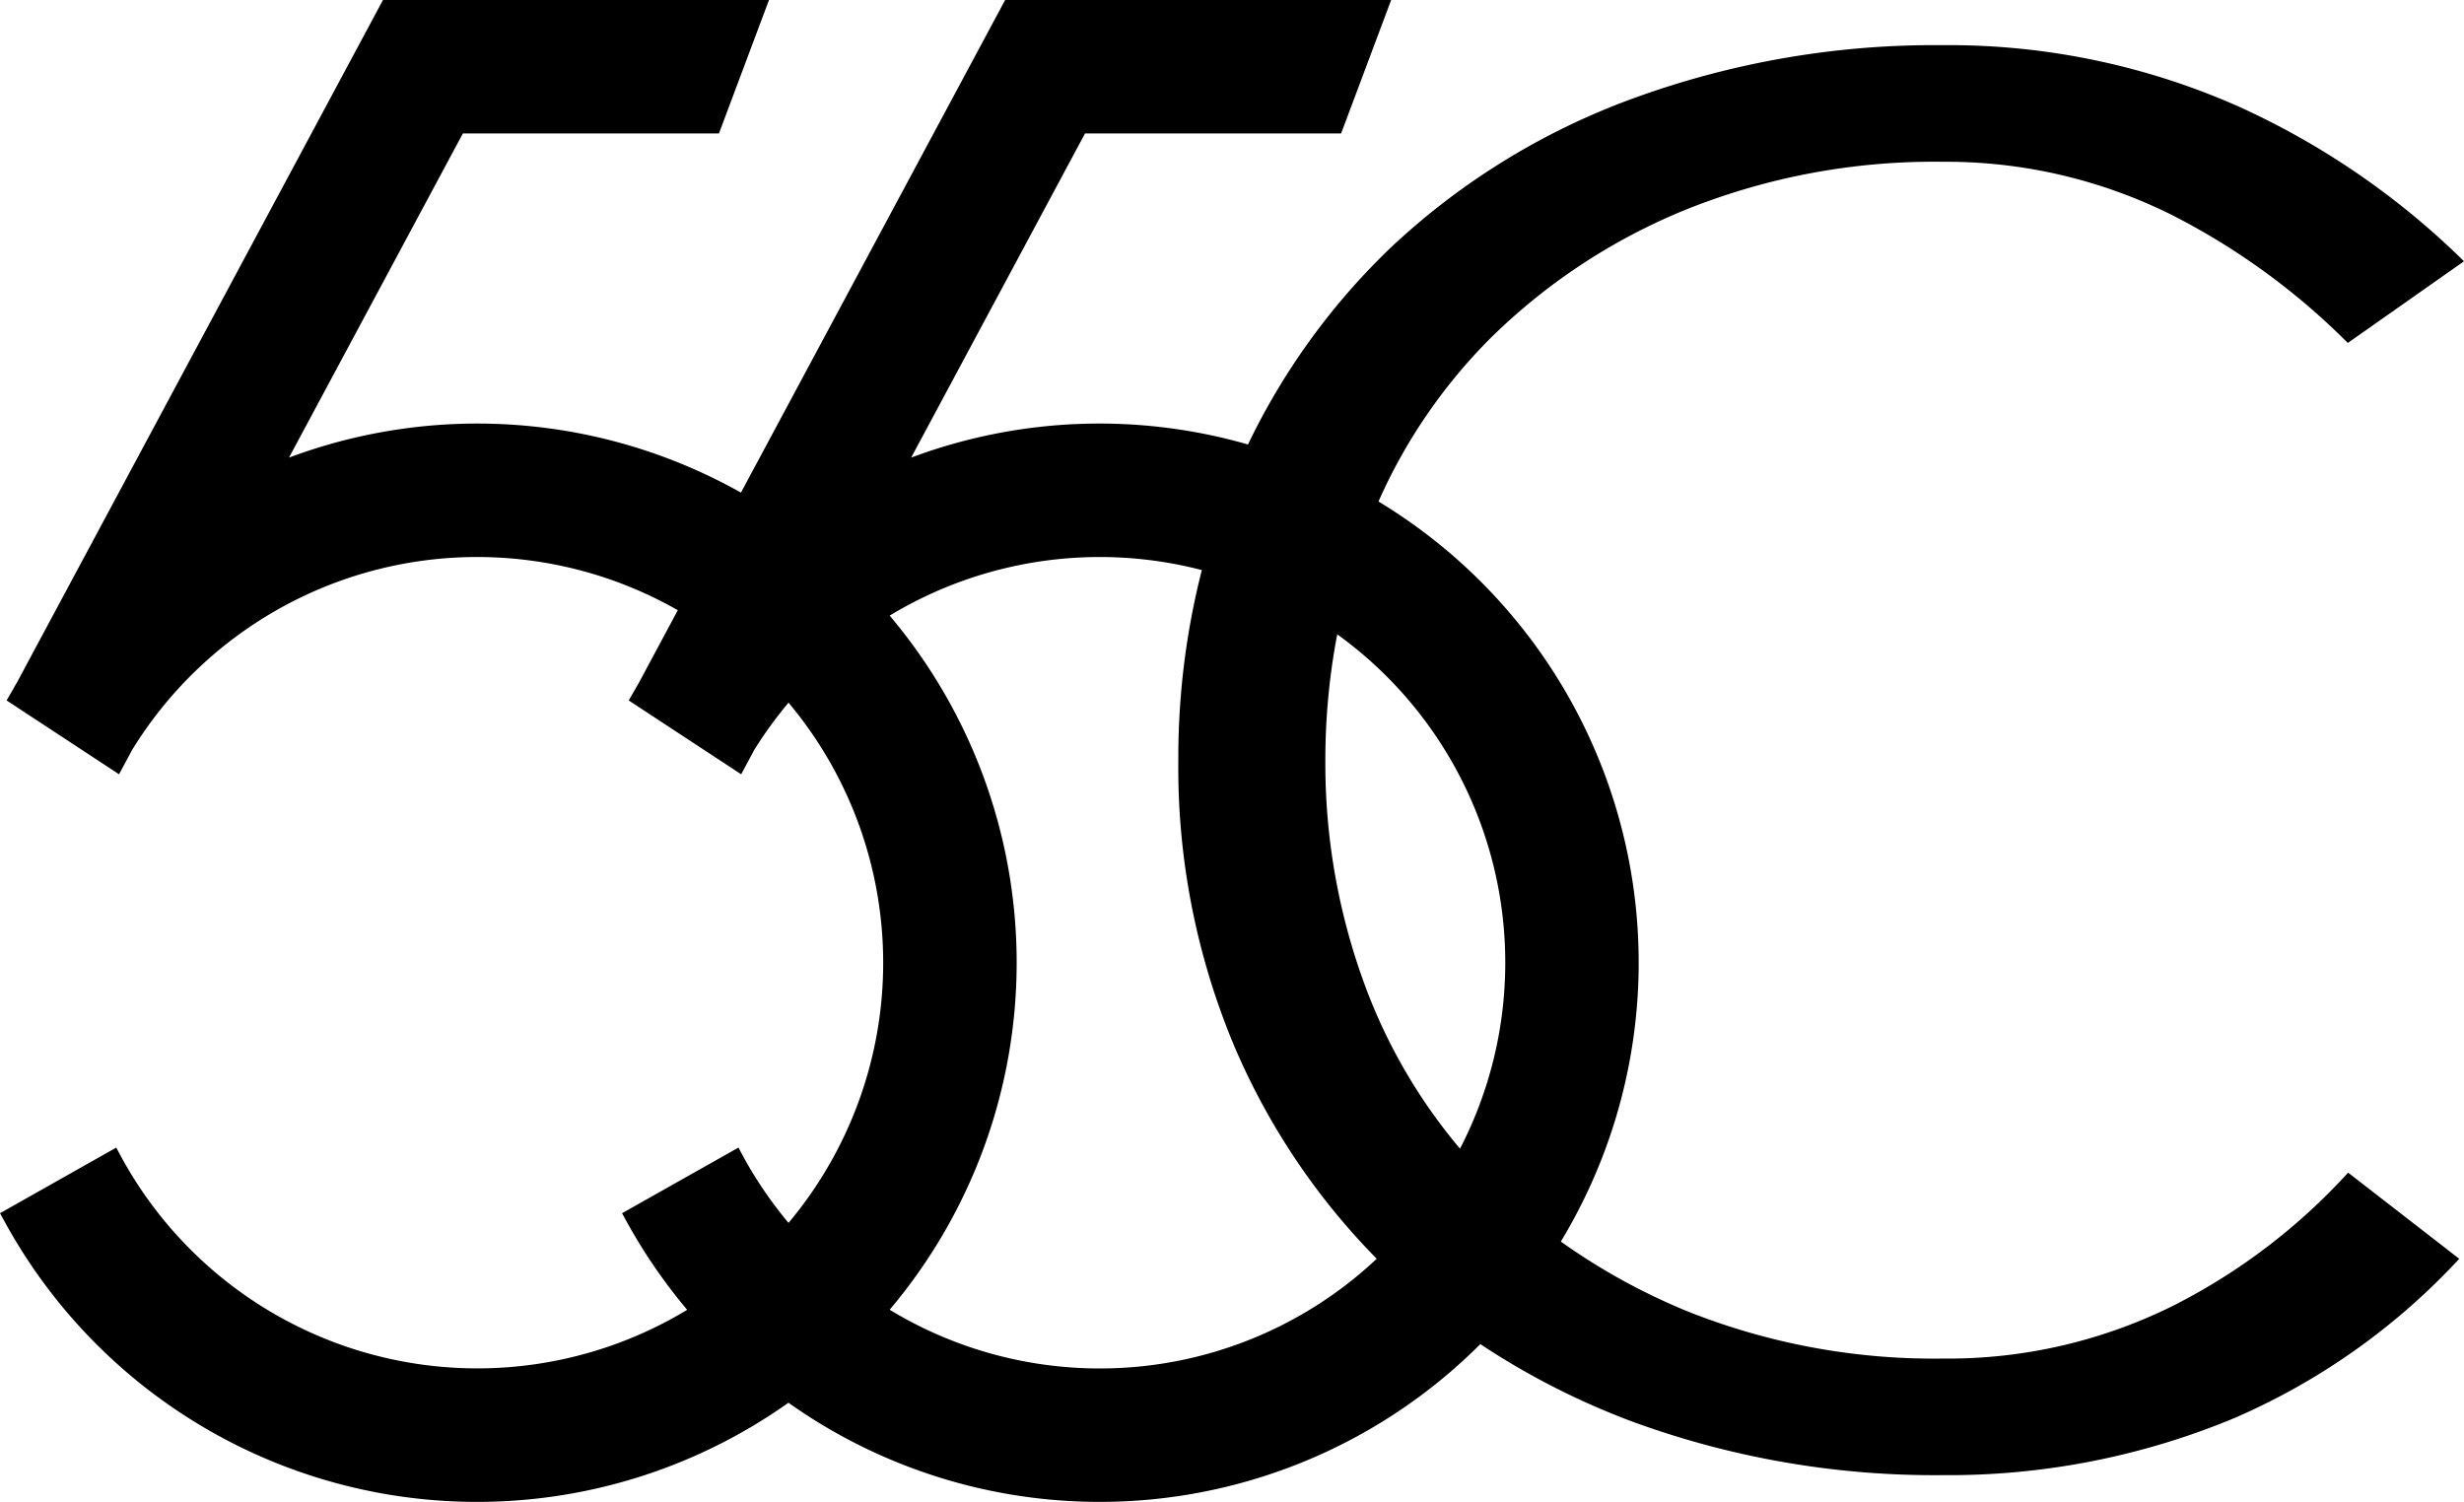 <svg id="Logo_Black_Icon" xmlns="http://www.w3.org/2000/svg" xmlns:xlink="http://www.w3.org/1999/xlink" width="106.95" height="65.191" viewBox="0 0 106.95 65.191">
  <defs>
    <clipPath id="clip-path">
      <rect id="Rectangle_120" data-name="Rectangle 120" width="106.95" height="65.192"/>
    </clipPath>
  </defs>
  <g id="Group_246" data-name="Group 246" clip-path="url(#clip-path)">
    <path id="Path_395" data-name="Path 395" d="M94.588,56.545a21.973,21.973,0,0,1-10.262,2.426,28.9,28.9,0,0,1-11.1-2.058,27.318,27.318,0,0,1-5.478-3.021,23.382,23.382,0,0,0-7.915-32.123,23.464,23.464,0,0,1,4.893-7.122,26.037,26.037,0,0,1,8.5-5.568,28.913,28.913,0,0,1,11.1-2.057A21.96,21.96,0,0,1,94.22,9.306a29.958,29.958,0,0,1,7.687,5.58l5.043-3.545a33.828,33.828,0,0,0-9.745-6.7A31.009,31.009,0,0,0,84.326,1.96,38.163,38.163,0,0,0,70.89,4.27,30.718,30.718,0,0,0,60.4,10.715a29.544,29.544,0,0,0-6.231,8.579,23.334,23.334,0,0,0-14.62.569l7.546-14.07H58.211L60.383,0H43.628L32.161,21.382a23.346,23.346,0,0,0-19.617-1.519L20.09,5.793H31.206L33.378,0H16.623L.732,29.632c-.051.083-.1.169-.145.254l-.3.517,4.881,3.206.57-1.063a17.58,17.58,0,0,1,23.682-6.059l-1.686,3.145c-.051.083-.1.169-.145.254l-.3.517,4.882,3.206.57-1.063A18.062,18.062,0,0,1,34.226,30.5a17.567,17.567,0,0,1,0,22.581,17.73,17.73,0,0,1-1.973-2.894l-.2-.374L27,52.662l.2.363a23.557,23.557,0,0,0,2.628,3.83A17.6,17.6,0,0,1,5.246,50.187l-.2-.374L0,52.662l.2.363a23.368,23.368,0,0,0,34.023,7.863,23.352,23.352,0,0,0,30.031-2.545,32.468,32.468,0,0,0,6.636,3.378,38.153,38.153,0,0,0,13.436,2.31,32.258,32.258,0,0,0,12.69-2.491,28.976,28.976,0,0,0,9.728-6.9L101.92,50.9a26.325,26.325,0,0,1-7.332,5.642M47.727,59.4a17.568,17.568,0,0,1-9.111-2.549,23.341,23.341,0,0,0,0-30.129,17.617,17.617,0,0,1,13.55-1.977A32.9,32.9,0,0,0,51.145,33a31.237,31.237,0,0,0,2.45,12.458,29.756,29.756,0,0,0,6.162,9.181A17.541,17.541,0,0,1,47.727,59.4m15.644-9.54a23.722,23.722,0,0,1-4.015-6.793A27.791,27.791,0,0,1,57.527,33a28.943,28.943,0,0,1,.516-5.466A17.572,17.572,0,0,1,63.372,49.86"/>
  </g>
</svg>
